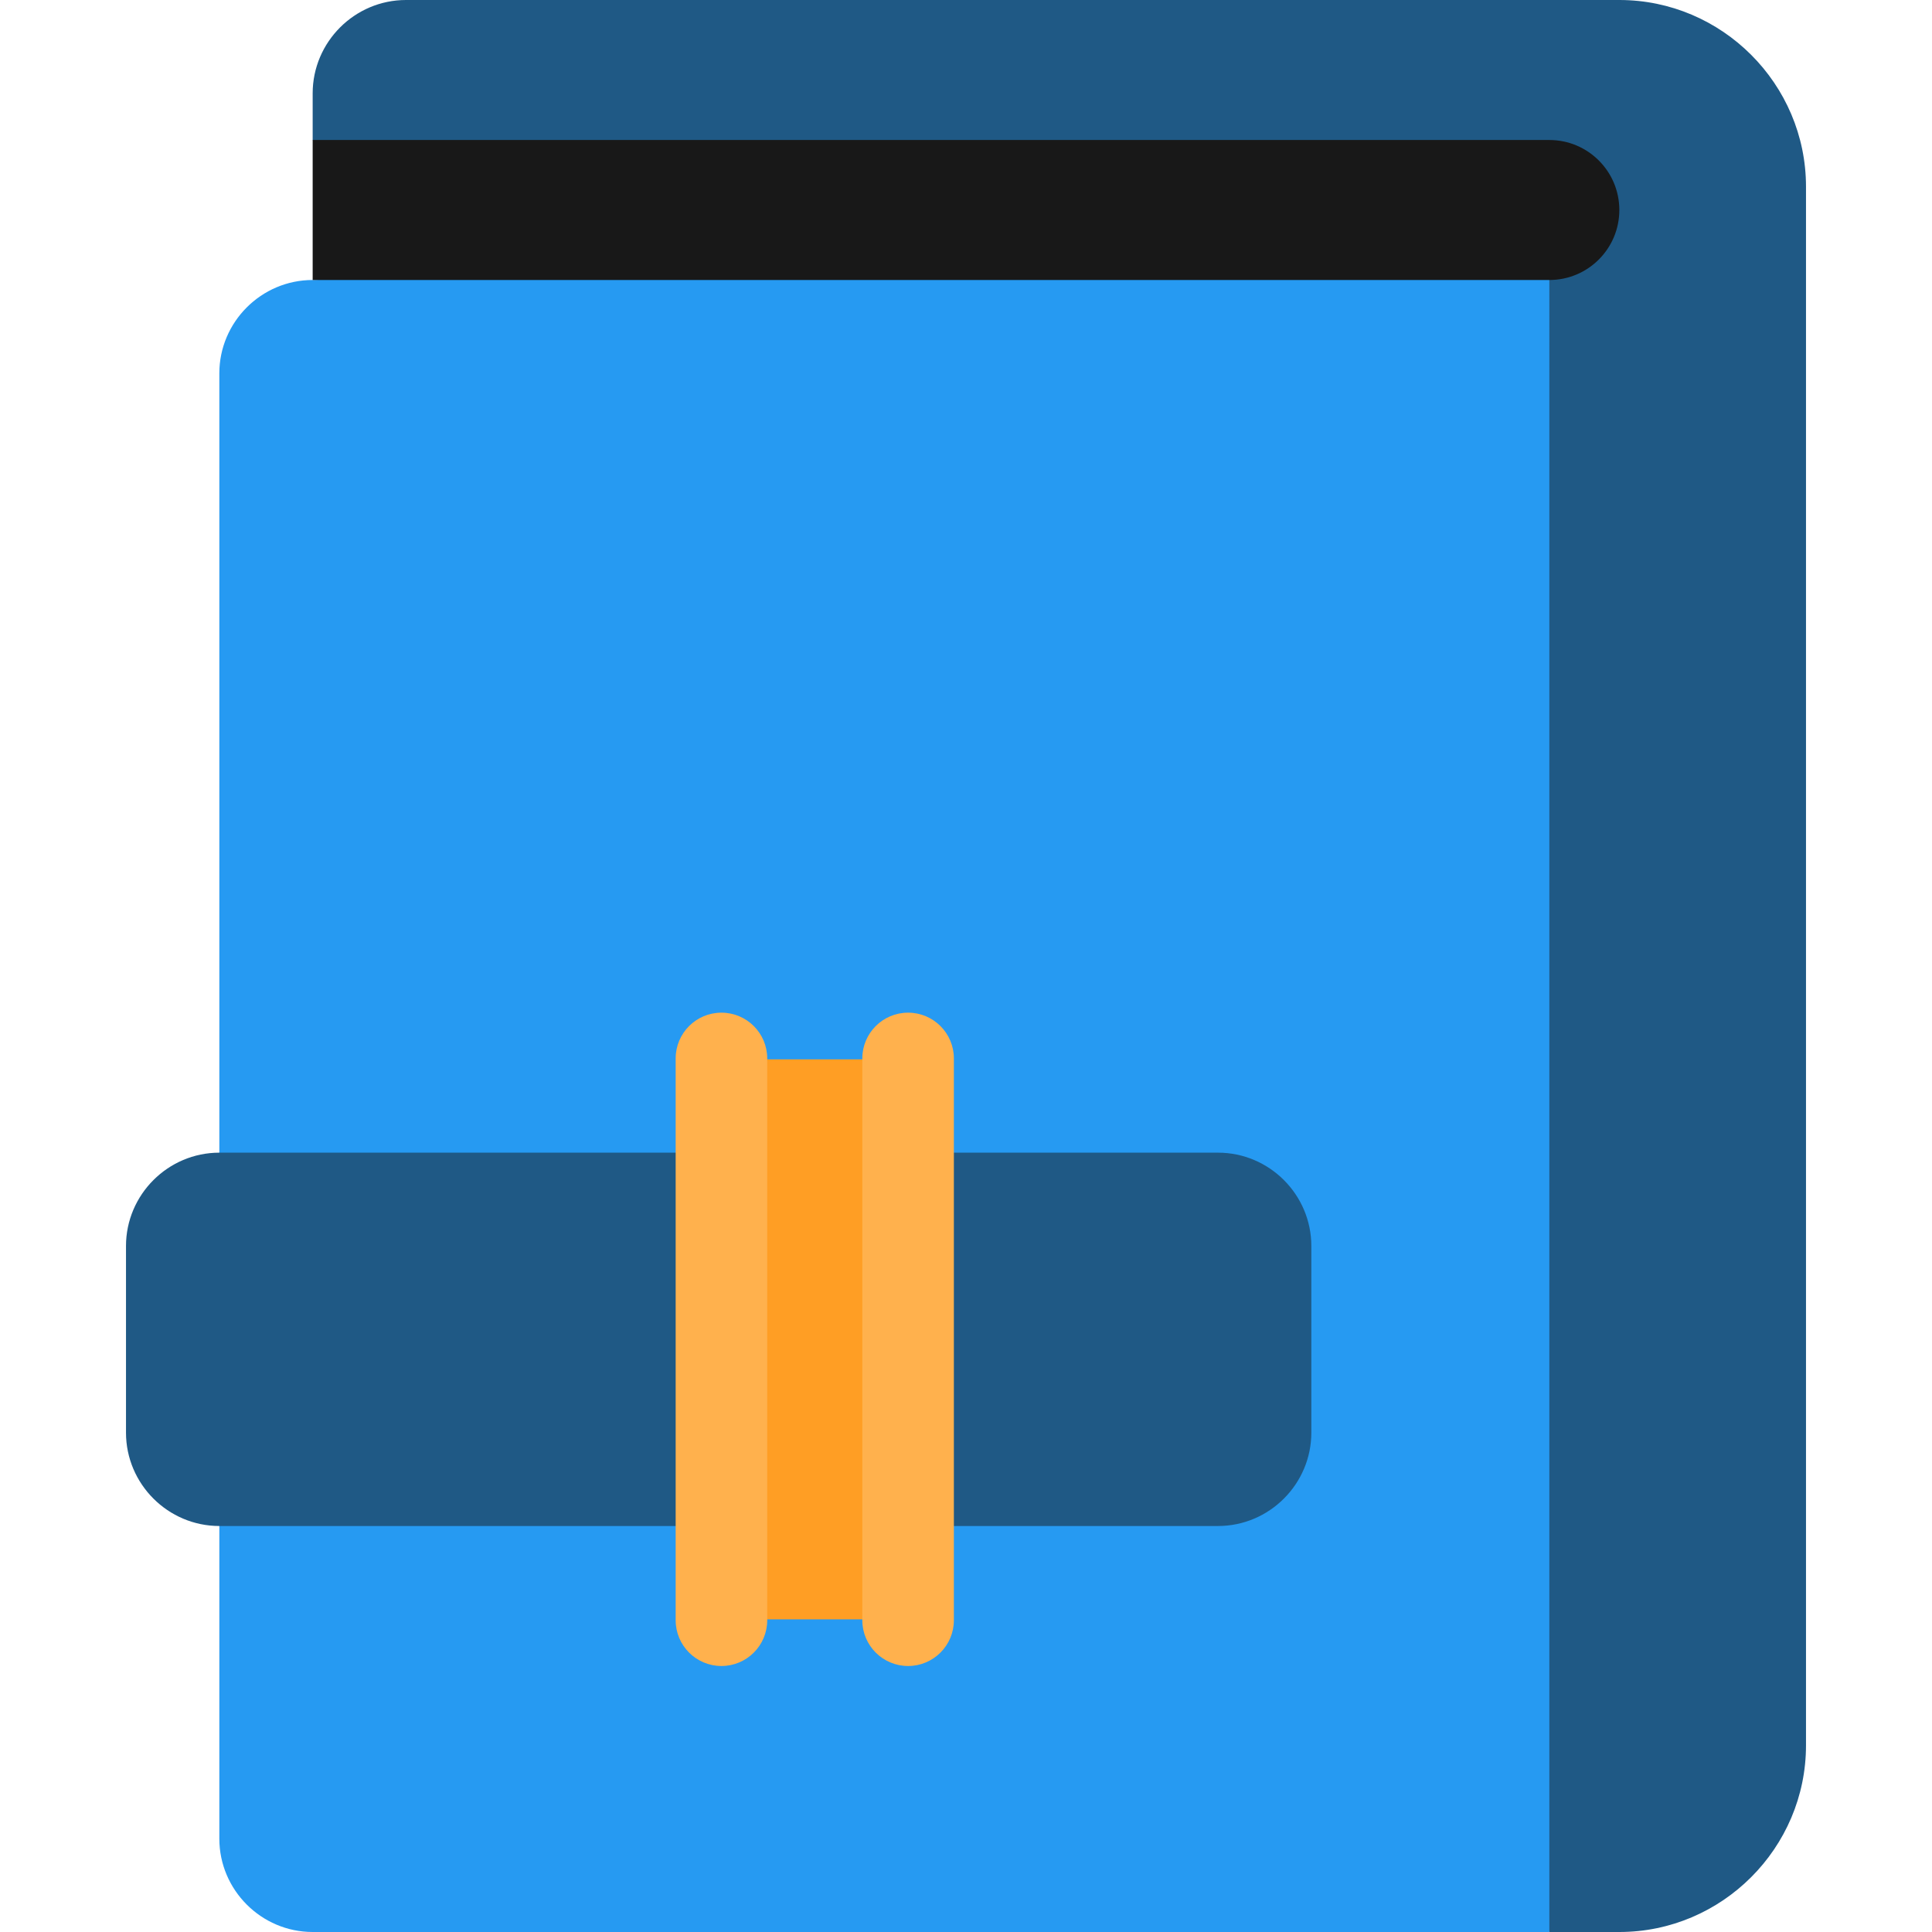 <?xml version="1.0" encoding="iso-8859-1"?>
<!-- Generator: Adobe Illustrator 19.0.0, SVG Export Plug-In . SVG Version: 6.00 Build 0)  -->
<svg version="1.1" id="Layer_1" xmlns="http://www.w3.org/2000/svg" xmlns:xlink="http://www.w3.org/1999/xlink" x="0px" y="0px"
	 viewBox="0 0 512 512" style="enable-background:new 0 0 512 512;" xml:space="preserve">
<path style="fill:#1F5985;" d="M429.139,0H107.593C93.99,0,82.86,11.131,82.86,24.734v12.368L410.589,512h18.551
	c27.208,0,49.469-22.261,49.469-49.469V49.469C478.608,22.261,456.347,0,429.139,0z"/>
<path style="fill:#269AF2;" d="M82.86,74.202c-13.604,0-24.734,11.131-24.734,24.734v388.329c0,13.604,11.131,24.734,24.734,24.734
	h327.73V62.07L82.86,74.202z"/>
<path style="fill:#1F5985;" d="M322.781,305.469H58.125c-13.604,0-24.734,11.131-24.734,24.734v49.469
	c0,13.604,11.131,24.734,24.734,24.734h264.657c13.604,0,24.734-11.131,24.734-24.734v-49.469
	C347.516,316.599,336.386,305.469,322.781,305.469z"/>
<path style="fill:#181818;" d="M410.588,37.102H82.86v37.102h327.73c10.245,0,18.551-8.306,18.551-18.551
	C429.139,45.407,420.834,37.102,410.588,37.102z"/>
<rect x="191.187" y="280.739" style="fill:#FF9E24;" width="49.464" height="148.407"/>
<g>
	<path style="fill:#FFB14D;" d="M240.655,441.507c-6.701,0-12.133-5.433-12.133-12.133V280.5c0-6.7,5.432-12.133,12.133-12.133
		s12.133,5.433,12.133,12.133v148.874C252.788,436.075,247.355,441.507,240.655,441.507z"/>
	<path style="fill:#FFB14D;" d="M191.19,441.507c-6.701,0-12.133-5.433-12.133-12.133V280.5c0-6.7,5.432-12.133,12.133-12.133
		s12.133,5.433,12.133,12.133v148.874C203.323,436.075,197.891,441.507,191.19,441.507z"/>
</g>
<g>
</g>
<g>
</g>
<g>
</g>
<g>
</g>
<g>
</g>
<g>
</g>
<g>
</g>
<g>
</g>
<g>
</g>
<g>
</g>
<g>
</g>
<g>
</g>
<g>
</g>
<g>
</g>
<g>
</g>
</svg>
